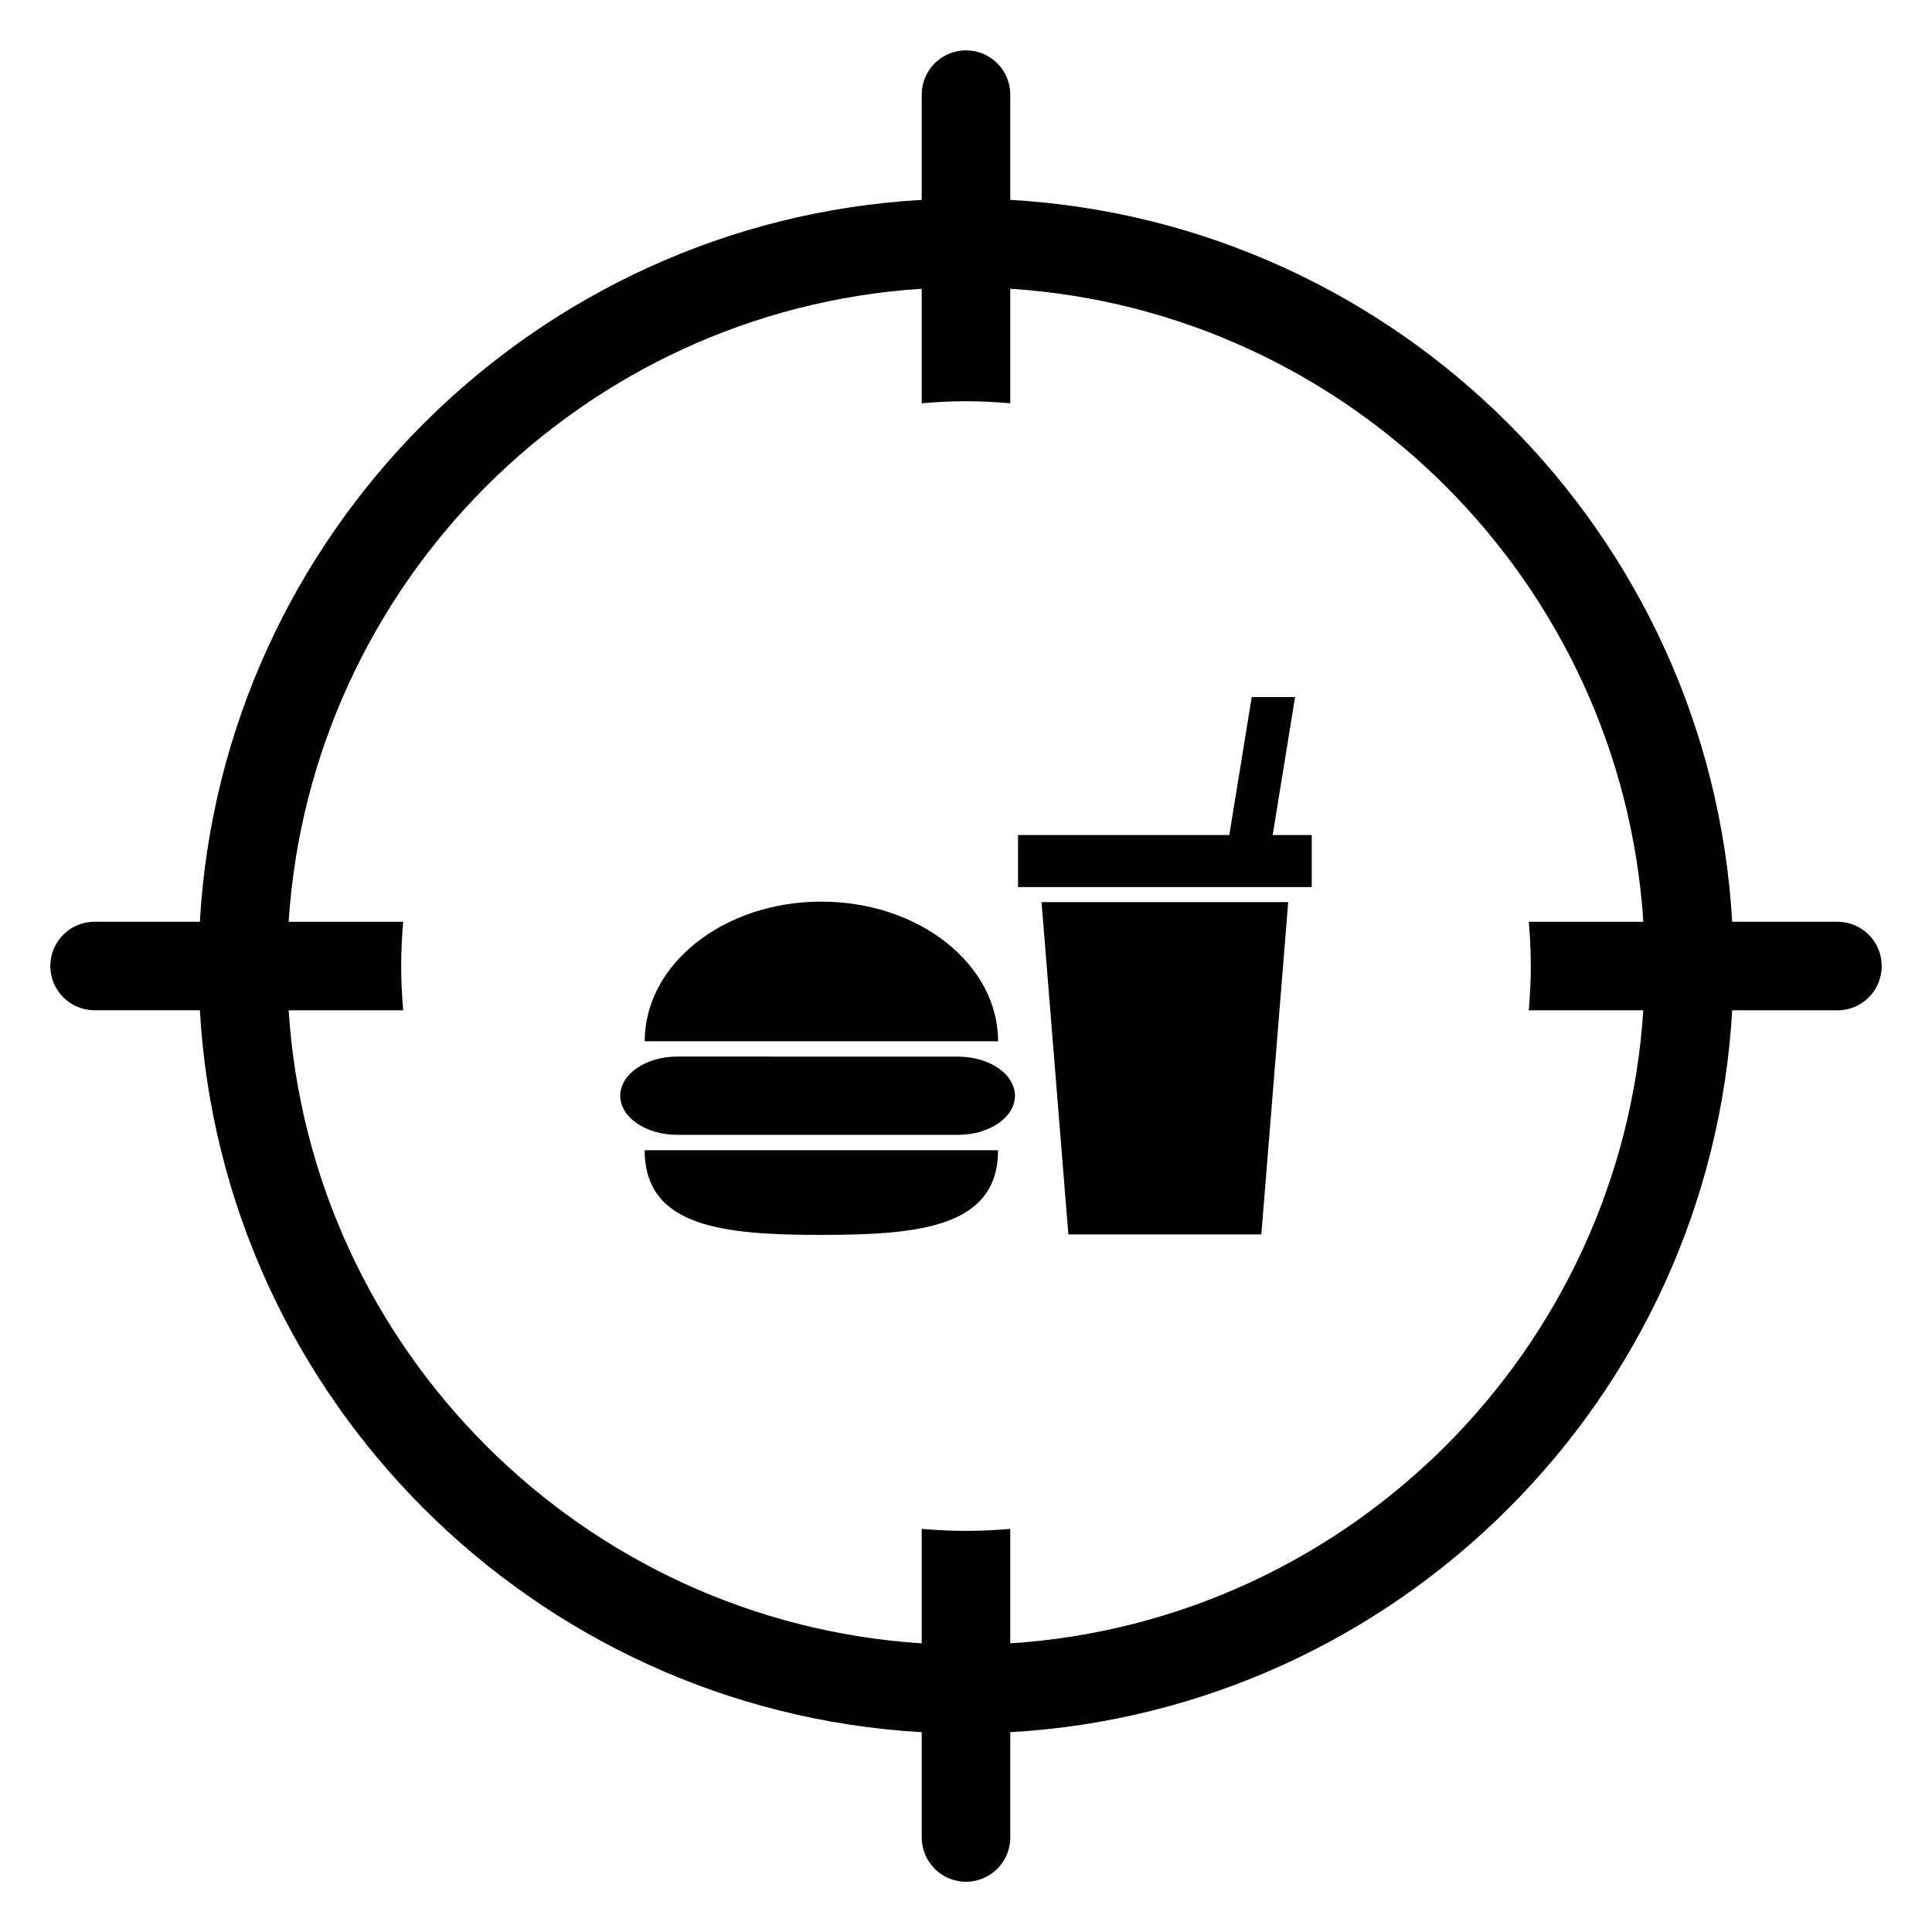 <?xml version="1.0" encoding="UTF-8"?>
<!-- Uploaded to: ICON Repo, www.svgrepo.com, Generator: ICON Repo Mixer Tools -->
<svg fill="#000000" width="800px" height="800px" version="1.1" viewBox="144 144 512 512" xmlns="http://www.w3.org/2000/svg">
 <g>
  <path d="m630.94 388.27h-27.895c-5.891-102.83-88.492-185.43-191.31-191.3v-27.898c0-6.481-5.258-11.734-11.734-11.734s-11.734 5.254-11.734 11.734v27.898c-102.83 5.883-185.43 88.477-191.3 191.3h-27.902c-6.481 0-11.734 5.246-11.734 11.723 0 6.481 5.254 11.734 11.734 11.734h27.902c5.879 102.83 88.477 185.42 191.3 191.32v27.902c0 6.477 5.258 11.734 11.734 11.734 6.477 0 11.738-5.258 11.738-11.734v-27.902c102.81-5.875 185.43-88.48 191.31-191.3h27.891c6.488 0 11.734-5.246 11.734-11.738 0.008-6.481-5.246-11.734-11.727-11.734zm-81.258 11.73c0 3.965-0.207 7.871-0.543 11.738h30.352c-5.805 89.867-77.891 161.95-167.76 167.77v-30.34c-3.875 0.328-7.785 0.531-11.746 0.531-3.949 0-7.859-0.195-11.723-0.531v30.34c-89.887-5.82-161.96-77.898-167.77-167.76h30.355c-0.328-3.879-0.531-7.773-0.531-11.738 0-3.949 0.203-7.859 0.531-11.723h-30.355c5.816-89.887 77.898-161.96 167.77-167.77v30.352c3.875-0.328 7.773-0.539 11.723-0.539 3.961 0 7.871 0.207 11.746 0.539v-30.352c89.871 5.82 161.96 77.891 167.77 167.77h-30.352c0.324 3.863 0.531 7.766 0.531 11.719z"/>
  <path d="m397.87 424.02-74.391-0.016c-8.344 0-15.105 4.644-15.105 10.379 0 5.727 6.758 10.363 15.105 10.363h74.391c8.34 0 15.098-4.637 15.098-10.363 0-5.734-6.758-10.363-15.098-10.363z"/>
  <path d="m361.66 382.94c-25.832 0-46.801 16.539-46.801 37.004h93.648c-0.023-20.434-20.973-37.004-46.848-37.004z"/>
  <path d="m361.66 471.26c25.871 0 46.828-2.008 46.828-22.434h-93.641c0.016 20.438 20.969 22.434 46.812 22.434z"/>
  <path d="m427.13 471.13h51.137l7.121-88.055h-65.367z"/>
  <path d="m481.27 365.3 5.934-36.555h-11.484l-5.945 36.555h-55.98v13.777h77.828v-13.777z"/>
 </g>
</svg>